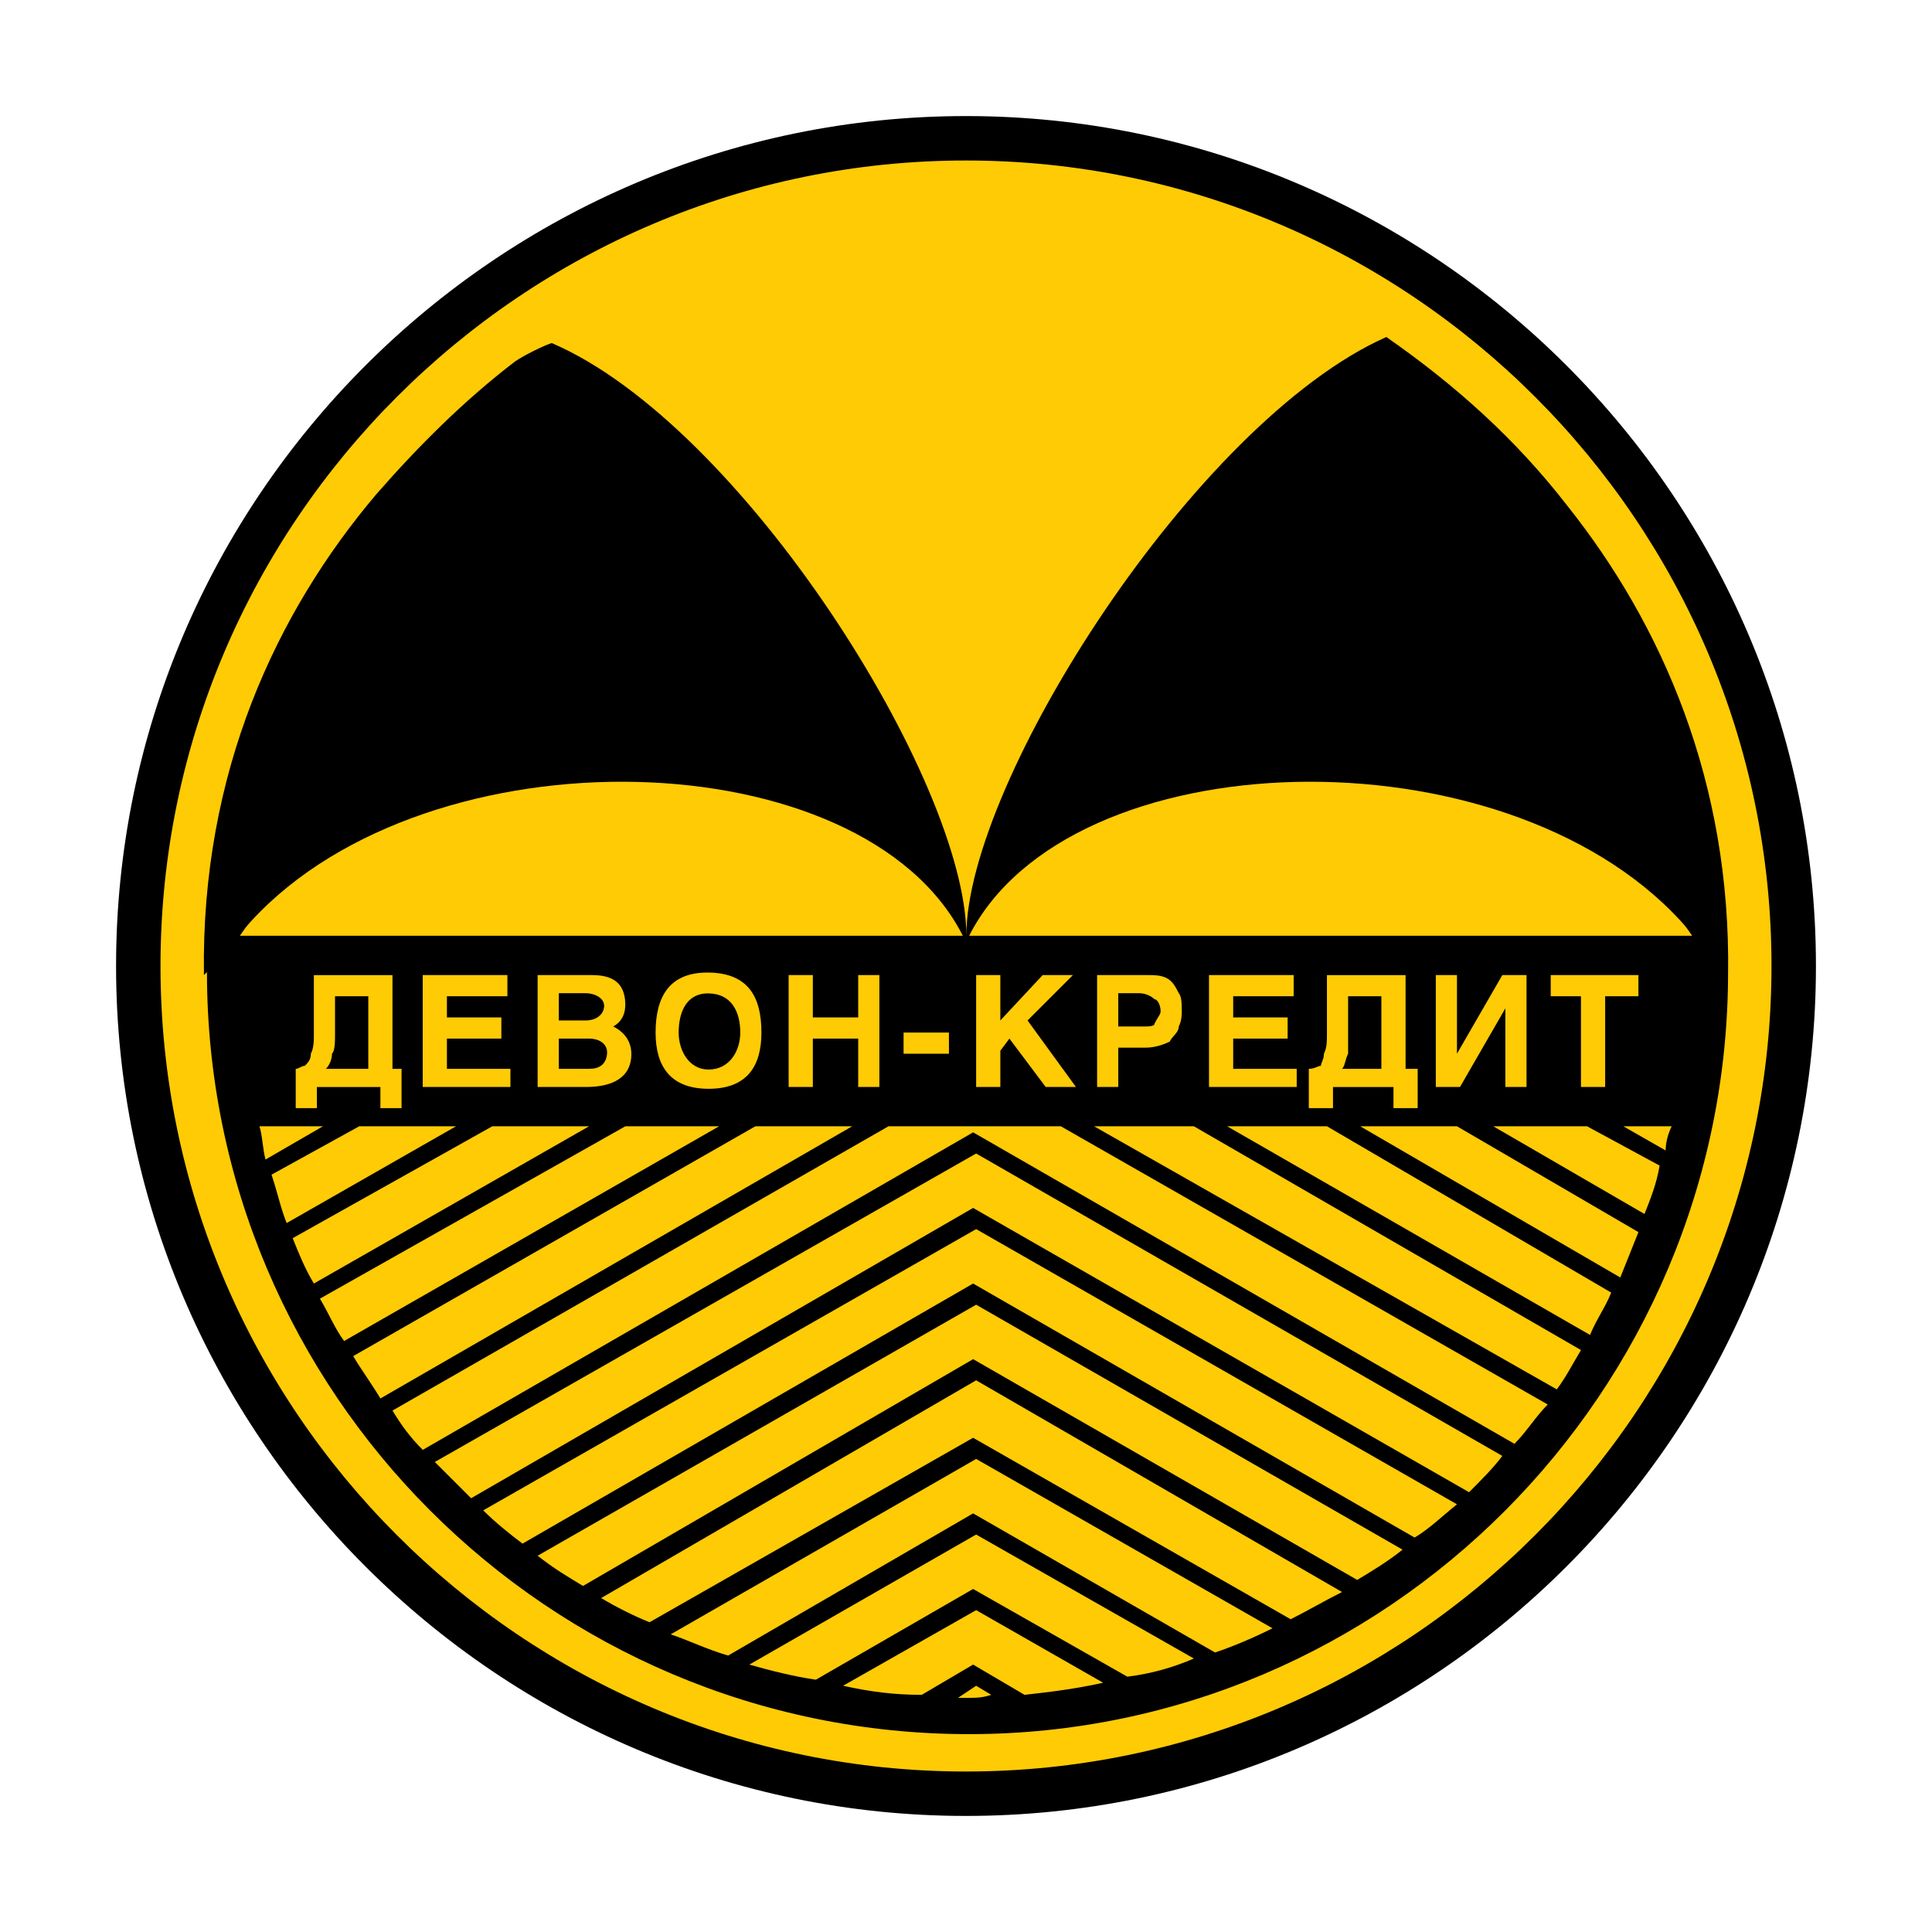 <?xml version="1.0" encoding="utf-8"?>
<!-- Generator: Adobe Illustrator 13.0.0, SVG Export Plug-In . SVG Version: 6.00 Build 14948)  -->
<!DOCTYPE svg PUBLIC "-//W3C//DTD SVG 1.0//EN" "http://www.w3.org/TR/2001/REC-SVG-20010904/DTD/svg10.dtd">
<svg version="1.0" id="Layer_1" xmlns="http://www.w3.org/2000/svg" xmlns:xlink="http://www.w3.org/1999/xlink" x="0px" y="0px"
	 width="192.756px" height="192.756px" viewBox="0 0 192.756 192.756" enable-background="new 0 0 192.756 192.756"
	 xml:space="preserve">
<g>
	<polygon fill-rule="evenodd" clip-rule="evenodd" fill="#FFFFFF" points="0,0 192.756,0 192.756,192.756 0,192.756 0,0 	"/>
	<path fill-rule="evenodd" clip-rule="evenodd" d="M181.177,96.378c0,46.706-38.094,84.798-84.799,84.798
		S11.58,143.084,11.58,96.378c0-46.706,38.093-84.798,84.798-84.798S181.177,49.672,181.177,96.378L181.177,96.378z"/>
	<path fill-rule="evenodd" clip-rule="evenodd" fill="#FFCB05" d="M96.693,93.363h72.132c-0.42-0.604-0.554-0.85-1.171-1.509
		C149.854,72.544,106.649,73.75,96.693,93.363L96.693,93.363z"/>
	<path fill-rule="evenodd" clip-rule="evenodd" fill="#FFCB05" d="M96.063,93.363H23.931c0.42-0.604,0.554-0.85,1.171-1.509
		C42.902,72.544,86.106,73.75,96.063,93.363L96.063,93.363z"/>
	<path fill-rule="evenodd" clip-rule="evenodd" fill="#FFCB05" d="M176.743,96.378c0,44.265-36.102,80.366-80.365,80.366
		s-80.365-36.102-80.365-80.366c0-44.264,36.102-80.365,80.365-80.365S176.743,52.114,176.743,96.378L176.743,96.378z
		 M96.413,93.363c0-15.388,22.895-51.292,41.903-59.74l0,0c6.939,4.827,12.974,10.258,18.104,16.896
		c9.353,11.766,16.292,27.456,15.991,46.766c0,0,0,0,0-0.302c0,41.939-34.095,76.033-75.731,76.033
		c-41.938,0-76.032-34.094-76.032-76.033c-0.302,0.302-0.302,0.302-0.302,0.302c-0.302-20.215,7.241-36.206,17.198-47.974
		c4.224-4.827,8.75-9.353,13.878-13.275c0.905-0.604,2.716-1.509,3.621-1.811C74.05,42.372,96.413,77.975,96.413,93.363
		L96.413,93.363z"/>
	<path fill-rule="evenodd" clip-rule="evenodd" fill="#FFCB05" d="M81.399,167.584l15.688-9.051l15.388,8.75
		c2.413-0.303,4.526-0.906,6.638-1.811L97.39,153.102l-22.629,12.975C76.874,166.68,79.287,167.283,81.399,167.584L81.399,167.584z
		 M110.062,167.887l-12.671-7.242l-13.276,7.543c2.716,0.604,5.129,0.906,7.845,0.906l5.129-3.018l5.13,3.018
		C104.933,168.791,107.347,168.49,110.062,167.887L110.062,167.887z M166.785,112.371H25.883c0.302,0.904,0.302,2.111,0.604,3.318
		l5.732-3.318h3.621l-8.75,4.826c0.604,1.811,0.905,3.318,1.509,4.828l16.896-9.654h3.62l-19.913,11.162
		c0.604,1.51,1.207,3.018,2.112,4.525l27.457-15.688h3.621l-30.474,17.197c0.905,1.508,1.509,3.018,2.414,4.225l37.413-21.422h3.621
		l-40.128,22.93c0.905,1.508,1.81,2.715,2.716,4.225l47.067-27.154h3.621l-49.482,28.361c0.905,1.508,1.812,2.715,3.018,3.922
		l54.912-31.68l54.008,31.076c1.207-1.207,2.112-2.715,3.318-3.922l-48.576-27.758h3.319l46.162,26.248
		c0.905-1.207,1.509-2.414,2.414-3.922l-38.62-22.326h3.319l36.206,20.818c0.604-1.51,1.509-2.717,2.111-4.225l-28.361-16.594h3.319
		l25.947,15.086c0.604-1.51,1.207-3.018,1.811-4.525l-18.104-10.561h3.621l15.086,8.75c0.604-1.51,1.207-3.018,1.509-4.828
		l-7.241-3.922h3.62l4.225,2.414C166.182,113.879,166.483,112.975,166.785,112.371L166.785,112.371z M47.003,149.48
		c-1.208-1.205-2.414-2.412-3.621-3.619l54.007-30.775l52.499,30.172c-0.905,1.207-2.111,2.414-3.319,3.621l-49.481-28.363
		L47.003,149.48L47.003,149.48z M52.132,154.008c-1.207-0.906-2.715-2.113-3.922-3.318l49.18-28.061l47.972,27.457
		c-1.508,1.205-2.715,2.412-4.224,3.318l-44.051-25.346L52.132,154.008L52.132,154.008z M58.167,158.23
		c-1.508-0.904-3.017-1.811-4.525-3.016l43.749-25.043l42.542,24.439c-1.509,1.207-3.017,2.111-4.525,3.018l-38.318-22.025
		L58.167,158.23L58.167,158.23z M64.804,161.852c-1.508-0.604-3.319-1.508-4.827-2.414l37.413-21.723l36.507,21.121
		c-1.811,0.904-3.318,1.809-5.129,2.715l-31.681-18.104L64.804,161.852L64.804,161.852z M72.649,165.172
		c-2.112-0.604-3.922-1.51-5.733-2.113l30.474-17.5l29.568,16.896c-1.81,0.906-3.922,1.811-5.732,2.414L97.088,150.99
		L72.649,165.172L72.649,165.172z M95.58,169.395c0.302,0,0.603,0,0.905,0c0.906,0,1.509,0,2.414-0.301l-1.508-0.906L95.58,169.395
		L95.58,169.395z"/>
	<path fill-rule="evenodd" clip-rule="evenodd" fill="#FFCB05" d="M31.314,103.018v-5.732h7.844v9.352h0.905v3.924h-2.111v-2.111
		h-6.336v2.111h-2.112v-3.924c0.302,0,0.604-0.301,0.906-0.301c0.301-0.301,0.604-0.604,0.604-1.207
		C31.314,104.525,31.314,103.922,31.314,103.018L31.314,103.018z M36.745,106.637v-7.24h-3.319v3.621c0,0.904,0,1.811-0.302,2.111
		c0,0.604-0.302,1.207-0.604,1.508H36.745L36.745,106.637z M50.624,99.396H44.59v2.113h5.431v2.111H44.59v3.016h6.336v1.812h-8.75
		V97.285h8.448V99.396L50.624,99.396z M53.641,97.285h5.431c2.023,0,3.241,0.744,3.315,2.812c0.029,0.893-0.251,1.789-1.204,2.316
		c1.254,0.627,1.915,1.686,1.795,3.084c-0.209,2.4-2.491,2.951-4.51,2.951h-4.828V97.285L53.641,97.285z M55.753,106.637h3.018
		c1.056,0,1.65-0.461,1.782-1.385c0.16-1.117-0.796-1.631-1.782-1.631h-3.018V106.637L55.753,106.637z M55.753,101.811h2.716
		c0.843,0,1.696-0.451,1.8-1.328c0.108-0.951-1.037-1.389-1.8-1.389h-2.716V101.811L55.753,101.811z M75.968,103.018
		c0,3.318-1.407,5.609-5.264,5.611c-3.859,0.002-5.295-2.291-5.295-5.611c0-3.568,1.371-6.042,5.295-5.986
		C74.658,97.088,75.968,99.463,75.968,103.018L75.968,103.018z M73.856,103.018c0-2.02-0.832-3.863-3.152-3.906
		c-2.266-0.041-2.994,1.947-2.994,3.906c0,1.771,1.012,3.695,2.994,3.689C72.791,106.701,73.856,104.85,73.856,103.018
		L73.856,103.018z M81.097,103.621v4.828h-2.414V97.285h2.414v4.225h4.526v-4.225h2.112v11.164h-2.112v-4.828H81.097L81.097,103.621
		z M94.675,103.018v2.111h-4.526v-2.111H94.675L94.675,103.018z M99.804,108.449H97.39V97.285h2.414v4.525l4.224-4.525h3.018
		l-4.526,4.525l4.828,6.639h-3.018l-3.62-4.828l-0.905,1.207V108.449L99.804,108.449z M111.57,108.449h-2.111V97.285h5.129
		c0.604,0,1.207,0,1.811,0.301c0.604,0.303,0.905,0.906,1.206,1.508c0.302,0.303,0.302,1.209,0.302,1.811
		c0,0.303,0,0.906-0.302,1.51c0,0.604-0.603,0.904-0.905,1.508c-0.603,0.303-1.508,0.604-2.413,0.604h-2.716V108.449L111.57,108.449
		z M113.984,102.414c0.604,0,1.207,0,1.207-0.303c0.302-0.602,0.604-0.904,0.604-1.207c0-0.602-0.302-1.205-0.604-1.205
		c-0.303-0.303-0.905-0.605-1.509-0.605h-2.112v3.32H113.984L113.984,102.414z M129.07,99.396h-6.034v2.113h5.431v2.111h-5.431
		v3.016h6.336v1.812h-8.75V97.285h8.448V99.396L129.07,99.396z M132.389,103.018v-5.732h7.846v9.352h1.206v3.924h-2.414v-2.111
		h-6.034v2.111h-2.413v-3.924c0.603,0,0.905-0.301,1.206-0.301c0-0.301,0.302-0.604,0.302-1.207
		C132.389,104.525,132.389,103.922,132.389,103.018L132.389,103.018z M137.82,106.637v-7.24h-3.319v3.621c0,0.904,0,1.811,0,2.111
		c-0.302,0.604-0.302,1.207-0.604,1.508H137.82L137.82,106.637z M145.362,105.129L145.362,105.129l4.526-7.844h2.414v11.164h-2.112
		v-7.846l0,0l-4.525,7.846h-2.414V97.285h2.111V105.129L145.362,105.129z M160.147,108.449h-2.414v-9.053h-3.017v-2.111h8.749v2.111
		h-3.318V108.449L160.147,108.449z"/>
</g>
</svg>

